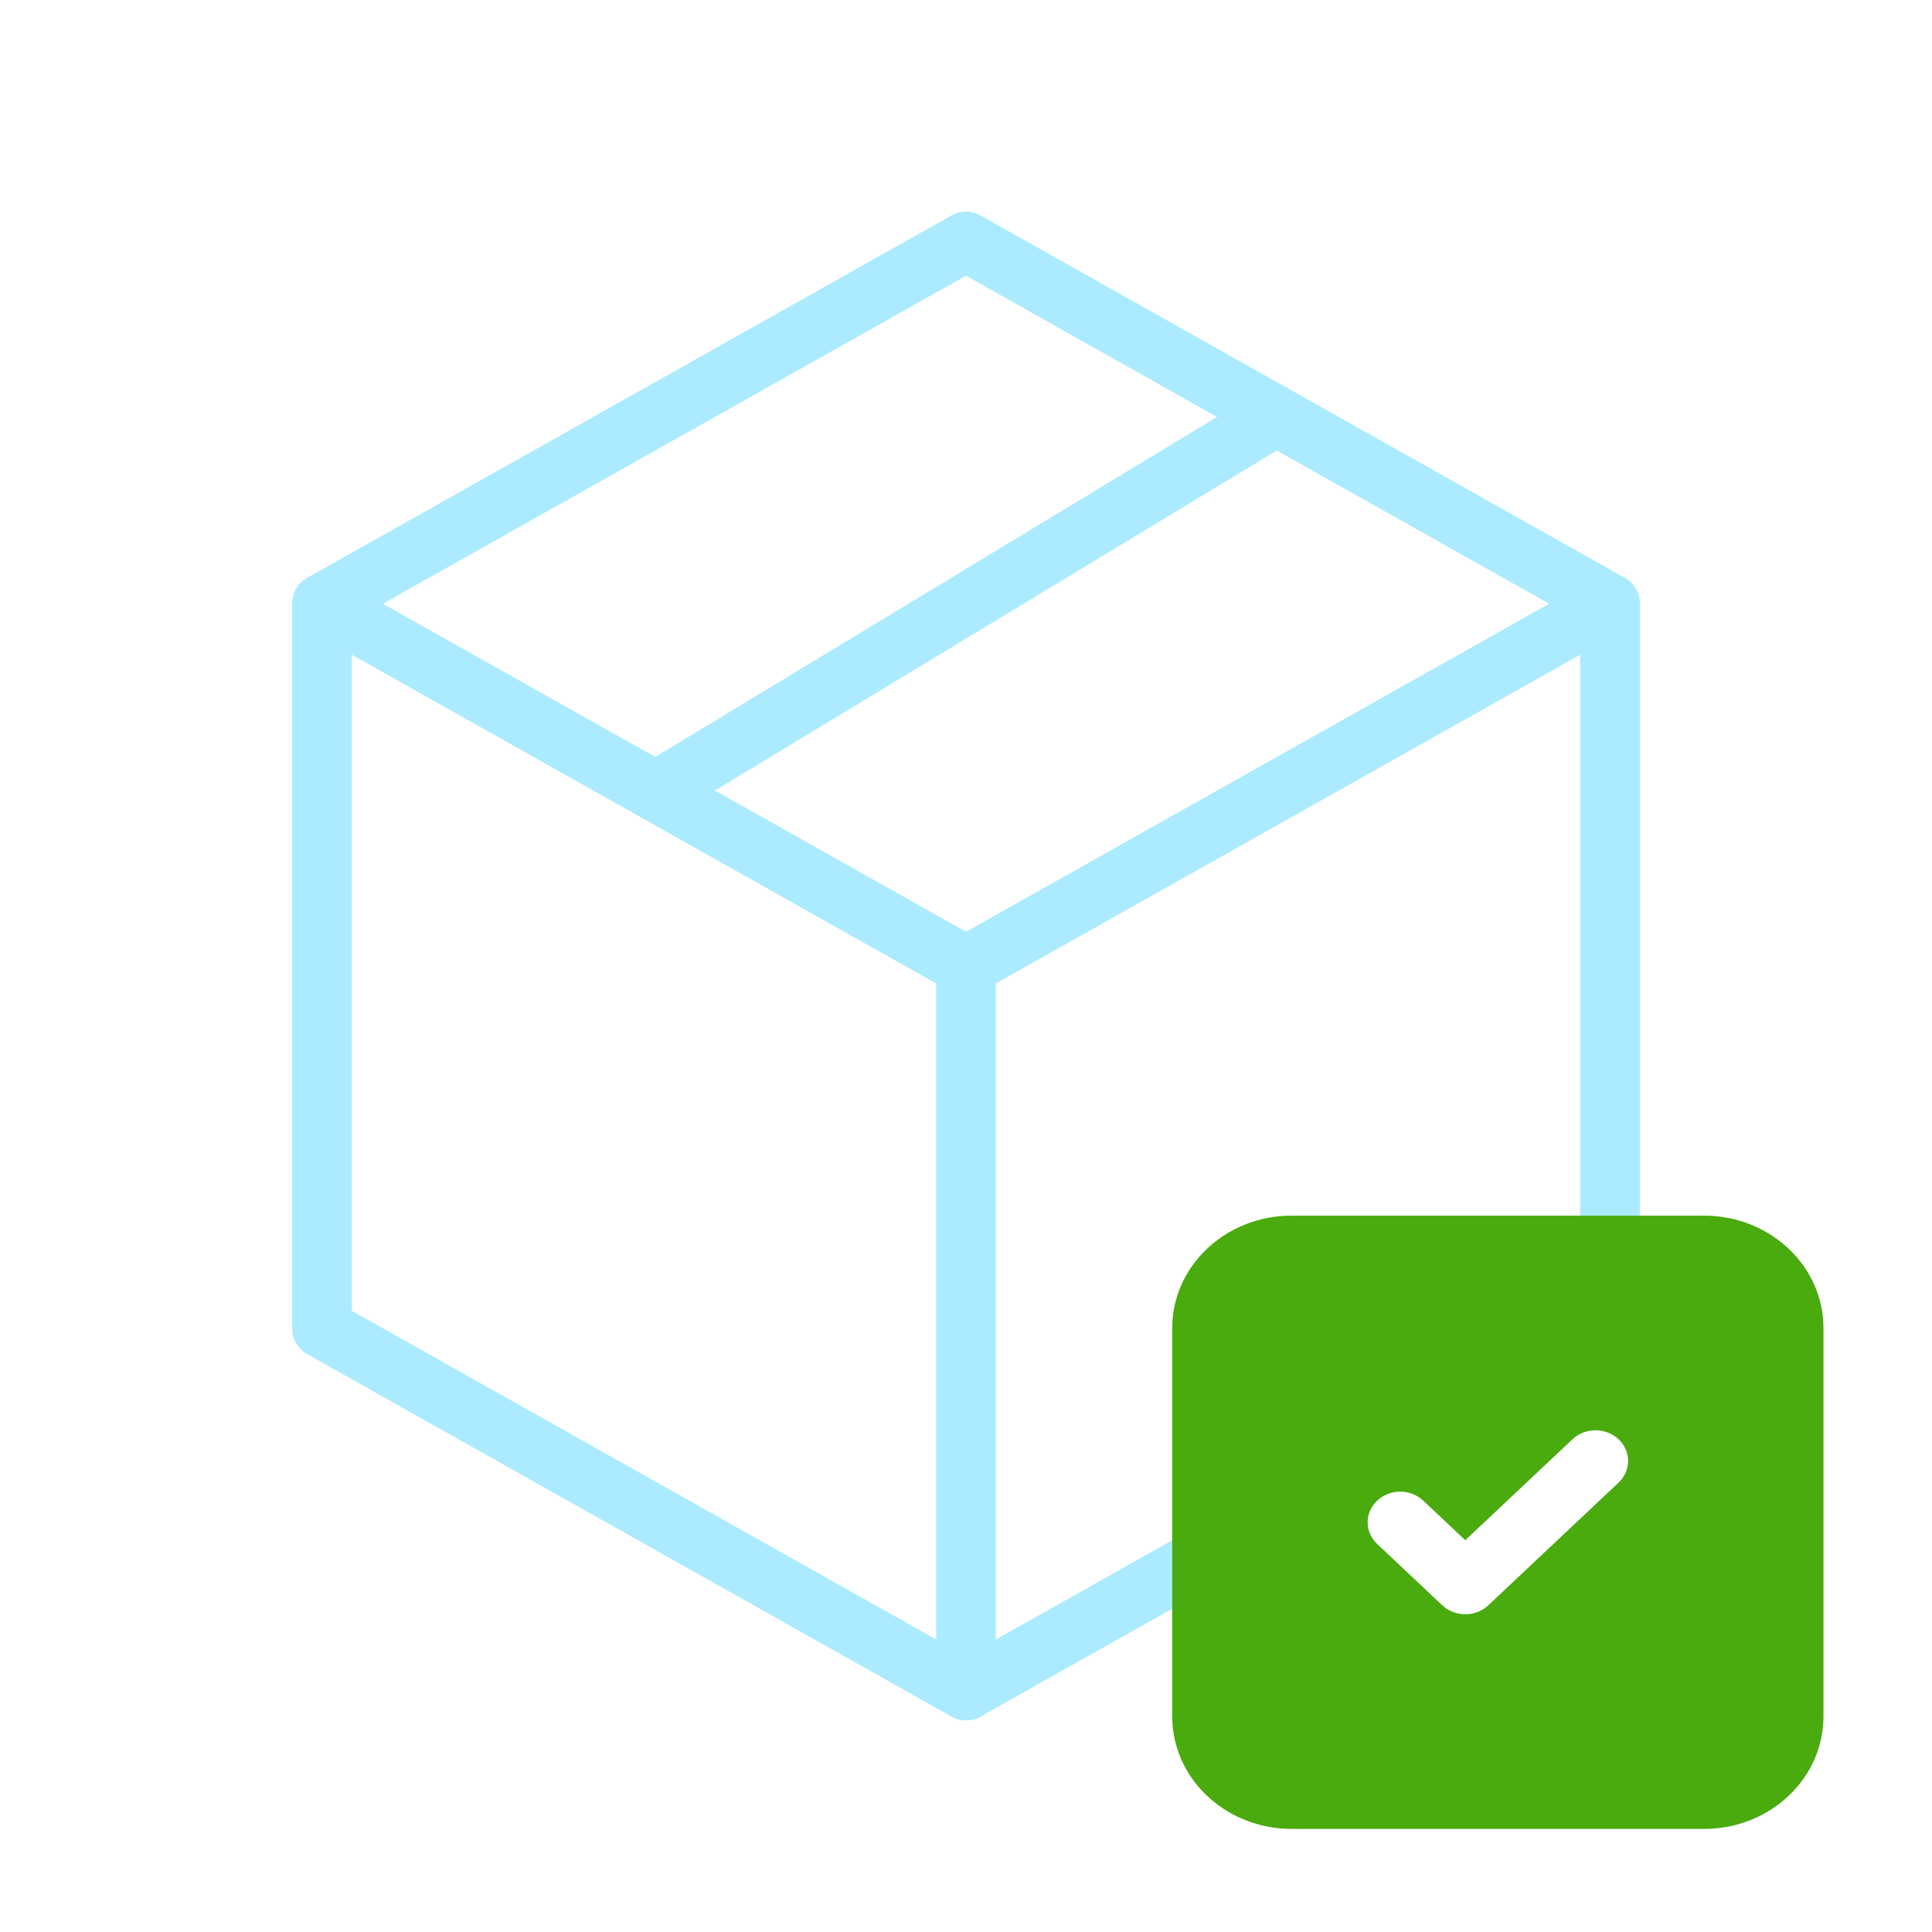 <svg width="89" height="89" viewBox="0 0 89 89" fill="none" xmlns="http://www.w3.org/2000/svg">
    <g clip-path="url(#clip0_186_199)">
        <path d="M44.5 11.125L74.167 27.812V61.188L44.5 77.875L14.833 61.188V27.812L44.5 11.125Z" stroke="#ACEBFF" stroke-width="2.75" stroke-linecap="round" stroke-linejoin="round"/>
        <path d="M44.5 44.5L74.167 27.812" stroke="#ACEBFF" stroke-width="2.75" stroke-linecap="round" stroke-linejoin="round"/>
        <path d="M30.408 36.342L58.592 19.283" stroke="#ACEBFF" stroke-width="2.75" stroke-linecap="round" stroke-linejoin="round"/>
        <path d="M44.5 44.5V77.875" stroke="#ACEBFF" stroke-width="2.75" stroke-linecap="round" stroke-linejoin="round"/>
        <path d="M44.5 44.5L14.833 27.812" stroke="#ACEBFF" stroke-width="2.75" stroke-linecap="round" stroke-linejoin="round"/>
    </g>
    <path d="M78.499 56C81.439 56 83.84 58.171 83.993 60.904L84 61.18V79.071C84 81.84 81.695 84.1 78.792 84.244L78.499 84.251H59.501C58.092 84.251 56.738 83.742 55.716 82.83C54.694 81.917 54.082 80.671 54.008 79.346L54 79.071V61.18C54 58.411 56.306 56.151 59.208 56.007L59.501 56H78.499ZM74.561 66.302C74.279 66.037 73.898 65.888 73.5 65.888C73.102 65.888 72.721 66.037 72.439 66.302L67.5 70.952L65.561 69.127L65.419 69.009C65.118 68.79 64.739 68.687 64.36 68.721C63.98 68.755 63.629 68.924 63.377 69.193C63.125 69.462 62.991 69.811 63.003 70.17C63.014 70.529 63.17 70.87 63.44 71.124L66.439 73.949L66.581 74.066C66.869 74.277 67.23 74.382 67.594 74.36C67.959 74.338 68.302 74.192 68.561 73.949L74.561 68.299L74.685 68.166C74.909 67.894 75.02 67.555 74.997 67.212C74.974 66.868 74.819 66.545 74.561 66.302Z" fill="#49AB0D"/>
    <defs>
        <clipPath id="clip0_186_199">
            <rect width="89" height="89" fill="white"/>
        </clipPath>
    </defs>
</svg>
